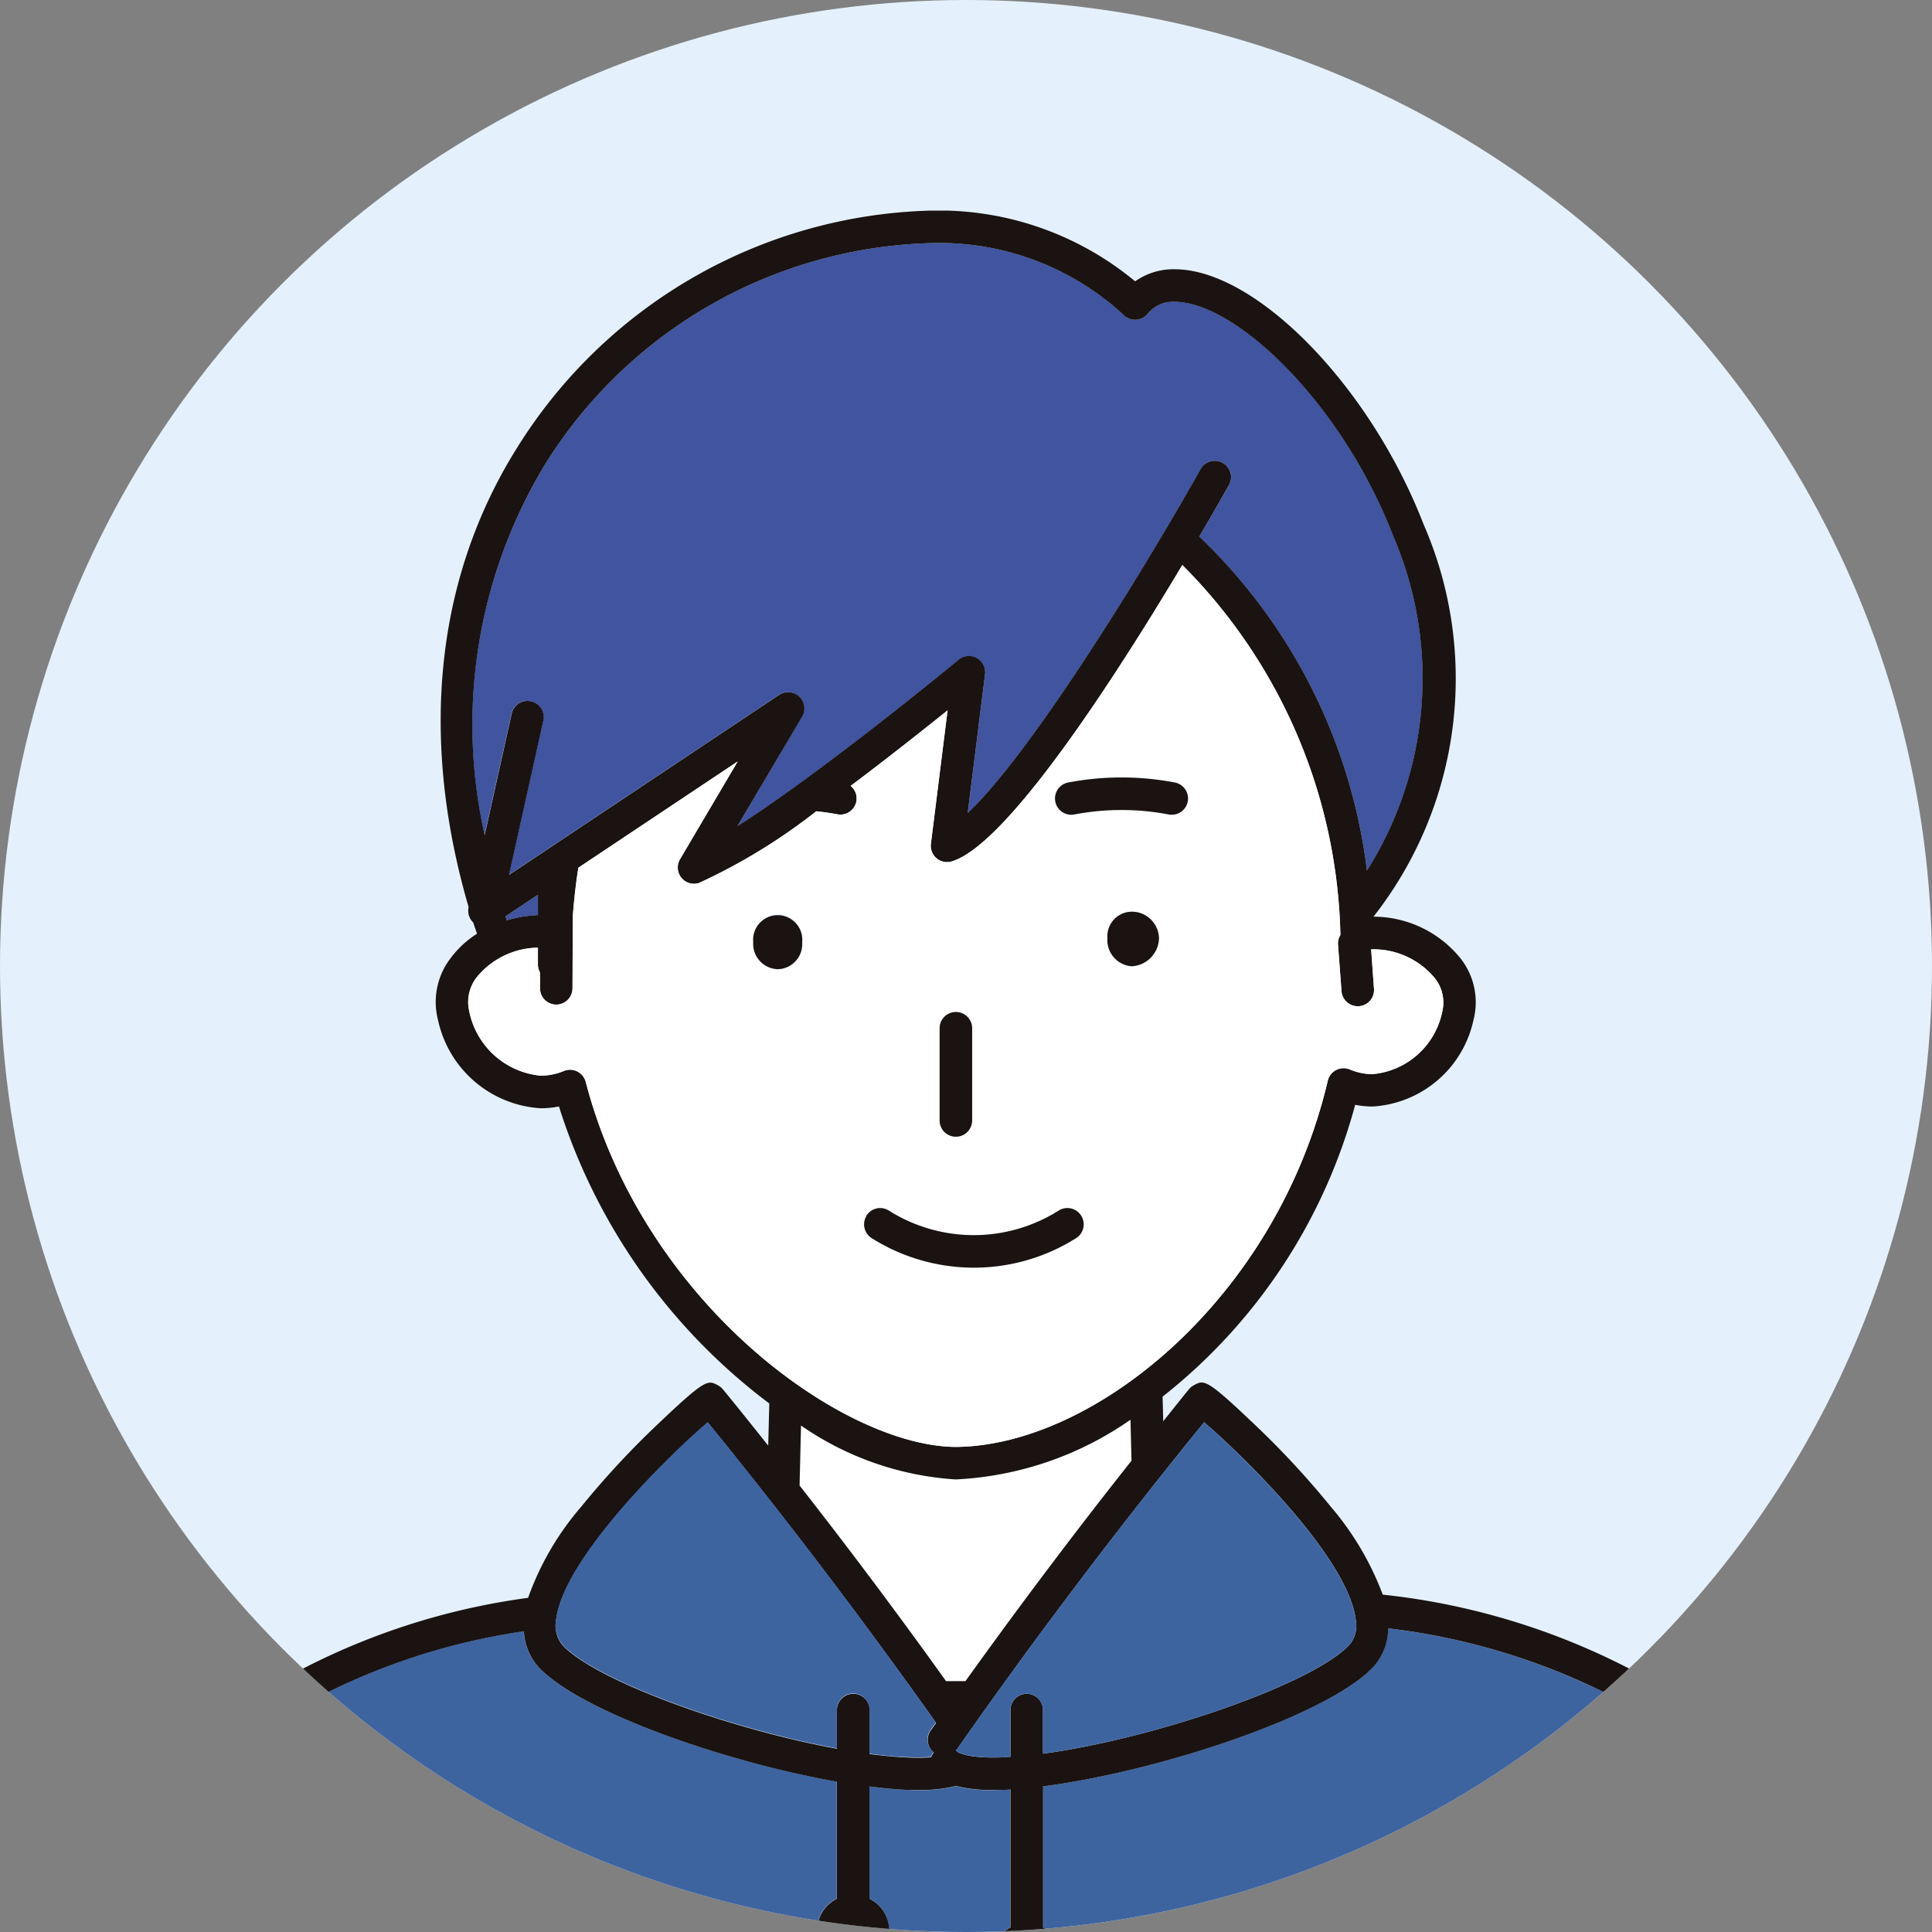 <svg xmlns="http://www.w3.org/2000/svg" xmlns:xlink="http://www.w3.org/1999/xlink" width="55" height="55" viewBox="0 0 55 55">
  <rect x="0" y="0" width="55" height="55" fill="#808080" stroke="none"/>
  <defs>
    <clipPath id="clip-path">
      <circle id="楕円形_60" data-name="楕円形 60" cx="27.5" cy="27.5" r="27.5" transform="translate(41 6658)" fill="#a7a7a7"/>
    </clipPath>
    <clipPath id="clip-path-2">
      <rect id="長方形_124" data-name="長方形 124" width="55" height="55.022" fill="none"/>
    </clipPath>
  </defs>
  <g id="グループ_200" data-name="グループ 200" transform="translate(-41 -6658)">
    <circle id="楕円形_20" data-name="楕円形 20" cx="27.5" cy="27.5" r="27.5" transform="translate(41 6658)" fill="#e4f1fc"/>
    <g id="マスクグループ_1" data-name="マスクグループ 1" clip-path="url(#clip-path)">
      <g id="グループ_96" data-name="グループ 96" transform="translate(41 6663.996)">
        <g id="グループ_95" data-name="グループ 95" transform="translate(0 0)" clip-path="url(#clip-path-2)">
          <path id="パス_8651" data-name="パス 8651" d="M41.03,63.169h.553c1.517-2.117,3.1-4.216,4.727-6.276-.01-.39-.019-.781-.029-1.167a9.481,9.481,0,0,1-4.972,1.7h0a8.682,8.682,0,0,1-4.4-1.534c-.015.569-.028,1.143-.041,1.708,1.435,1.833,2.826,3.695,4.17,5.569" transform="translate(-14.094 -21.307)" fill="#fff"/>
          <path id="パス_8652" data-name="パス 8652" d="M54.485,79.545a12.851,12.851,0,0,0-4.266-9.591,18.839,18.839,0,0,0-10.291-4.609,1.67,1.67,0,0,1-.4,1.072c-1.282,1.4-6.158,3.009-9.429,3.427V73.86a1.03,1.03,0,1,1-.926,0v-3.93c-.07,0-.145.011-.212.014-.1,0-.2.006-.295.006a4.006,4.006,0,0,1-1.045-.115,4.008,4.008,0,0,1-1.046.115c-.094,0-.192,0-.294-.006-.342-.012-.722-.048-1.122-.1v3.191a1.03,1.03,0,1,1-.926,0V69.706c-3.2-.564-7.351-2.011-8.512-3.281a1.67,1.67,0,0,1-.4-1A18.684,18.684,0,0,0,5.6,69.953a12.855,12.855,0,0,0-4.266,9.592.461.461,0,0,1-.261.411H54.745a.461.461,0,0,1-.261-.411" transform="translate(-0.412 -24.985)" fill="#3e64a0"/>
          <path id="パス_8653" data-name="パス 8653" d="M22.911,14.852a.463.463,0,0,1,.9.2l-.986,4.433,7.688-5.125a.463.463,0,0,1,.656.621L29.334,18.1c1.979-1.259,5.019-3.681,6.293-4.735a.463.463,0,0,1,.755.414l-.493,3.947c1.708-1.6,4.814-6.564,6.63-9.791a.463.463,0,1,1,.807.454c-.169.3-.464.819-.844,1.468a15.8,15.8,0,0,1,4.774,9.506A10.236,10.236,0,0,0,48,9.829c-1.476-3.811-4.5-6.66-6.22-6.66a.92.92,0,0,0-.762.34.464.464,0,0,1-.682.04A7.733,7.733,0,0,0,34.807,1.5,13.361,13.361,0,0,0,23.846,7.816,14.3,14.3,0,0,0,22.133,18.35Z" transform="translate(-8.34 -0.574)" fill="#4054a0"/>
          <path id="パス_8654" data-name="パス 8654" d="M24.223,31.534l-.923.616c.011.037.024.075.036.112a3.675,3.675,0,0,1,.888-.149Z" transform="translate(-8.909 -12.057)" fill="#4054a0"/>
          <path id="パス_8655" data-name="パス 8655" d="M50.437,44.289A19.858,19.858,0,0,0,39.364,39.4a8.356,8.356,0,0,0-1.483-2.508,24.587,24.587,0,0,0-2.215-2.383c-1.327-1.261-1.39-1.228-1.68-1.07a.448.448,0,0,0-.14.115c-.246.3-.487.607-.731.91-.006-.236-.012-.469-.019-.7a15.807,15.807,0,0,0,5.483-8.308,2.627,2.627,0,0,0,.5.048,3.127,3.127,0,0,0,2.868-2.463,2.015,2.015,0,0,0-.37-1.755A3.192,3.192,0,0,0,39.1,20.1,10.984,10.984,0,0,0,40.523,8.922C39,4.991,35.756,1.669,33.438,1.669a1.89,1.89,0,0,0-1.123.344A8.752,8.752,0,0,0,26.467,0,14.305,14.305,0,0,0,14.721,6.75c-2.33,3.713-2.786,8.255-1.382,13.072l0,.015a.46.46,0,0,0,.133.429c.033.106.073.213.108.319a2.764,2.764,0,0,0-.734.673,2.05,2.05,0,0,0-.377,1.783,3.189,3.189,0,0,0,2.924,2.513,2.6,2.6,0,0,0,.519-.052A16.948,16.948,0,0,0,21.9,33.958c-.01.395-.02.8-.03,1.2-.428-.536-.854-1.074-1.288-1.6a.448.448,0,0,0-.14-.115c-.29-.157-.35-.193-1.68,1.07a24.587,24.587,0,0,0-2.215,2.383,8.132,8.132,0,0,0-1.513,2.595,19.694,19.694,0,0,0-10.468,4.8A13.756,13.756,0,0,0,0,54.559a.463.463,0,0,0,.463.464h0a.457.457,0,0,0,.2-.051.462.462,0,0,0,.261-.412,12.856,12.856,0,0,1,4.266-9.592,18.684,18.684,0,0,1,9.723-4.525,1.673,1.673,0,0,0,.4,1c1.161,1.27,5.31,2.718,8.512,3.282v3.331a1.029,1.029,0,1,0,.926,0V44.86c.4.051.78.087,1.122.1.1,0,.2,0,.294,0a4.01,4.01,0,0,0,1.046-.115,4.008,4.008,0,0,0,1.045.115c.094,0,.193,0,.295,0,.067,0,.143-.01.213-.014v3.93a1.03,1.03,0,1,0,.926,0V44.858c3.27-.417,8.146-2.024,9.428-3.426a1.673,1.673,0,0,0,.4-1.072,18.843,18.843,0,0,1,10.291,4.609,12.853,12.853,0,0,1,4.266,9.591.474.474,0,0,0,.463.463h0A.463.463,0,0,0,55,54.559a13.754,13.754,0,0,0-4.562-10.269M38.428,40.815C37.4,41.94,32.869,43.5,29.692,43.927V42.686a.463.463,0,0,0-.926,0v1.331c-.082,0-.168.014-.246.016-1.044.035-1.269-.161-1.279-.17a.36.36,0,0,0-.028-.025.5.5,0,0,0,.036-.044c2.207-3.152,4.57-6.278,7.029-9.3,1.056.9,4.089,3.84,4.315,5.606a.876.876,0,0,1-.164.716m-14.14,1.408a.463.463,0,0,0-.463.463v1.1c-3.074-.563-6.893-1.943-7.821-2.958a.877.877,0,0,1-.171-.724c.227-1.765,3.259-4.7,4.315-5.606,2.264,2.782,4.441,5.655,6.5,8.553-.051.072-.1.143-.154.216a.464.464,0,0,0,.09.628.452.452,0,0,0-.082.136,5.7,5.7,0,0,1-.59.008c-.355-.012-.745-.051-1.155-.1V42.686a.463.463,0,0,0-.463-.463M16.435,24.509a.461.461,0,0,0-.383-.014,1.728,1.728,0,0,1-.661.133,2.292,2.292,0,0,1-2.03-1.828,1.144,1.144,0,0,1,.226-.988,2.286,2.286,0,0,1,1.728-.826v.489a.451.451,0,0,0,.06.216l0,.451a.463.463,0,0,0,.461.465h0a.463.463,0,0,0,.464-.461l.01-2.07q.053-.694.157-1.366L21,15.684,19.36,18.467a.463.463,0,0,0,.545.675A16.635,16.635,0,0,0,23.239,17.1c.2.022.4.048.6.086a.473.473,0,0,0,.088.008.463.463,0,0,0,.454-.377.457.457,0,0,0-.164-.439c1.061-.8,2.07-1.6,2.76-2.151l-.475,3.8a.463.463,0,0,0,.593.5c1.6-.48,4.714-5.338,6.565-8.438a15.375,15.375,0,0,1,4.5,10.534.453.453,0,0,0-.069.261l.1,1.335a.464.464,0,0,0,.462.43h.033a.463.463,0,0,0,.429-.495l-.081-1.122c.012,0,.026,0,.037,0a2.258,2.258,0,0,1,1.768.813,1.107,1.107,0,0,1,.22.96,2.23,2.23,0,0,1-1.98,1.779,1.664,1.664,0,0,1-.649-.132.462.462,0,0,0-.631.321c-1.457,6.2-6.649,10.394-10.586,10.423-3.192-.012-8.882-4.063-10.536-10.387a.461.461,0,0,0-.241-.3M15.506,7.242A13.361,13.361,0,0,1,26.467.926a7.733,7.733,0,0,1,5.527,2.05.464.464,0,0,0,.682-.04.918.918,0,0,1,.762-.34c1.719,0,4.745,2.849,6.22,6.66a10.236,10.236,0,0,1-.743,9.53A15.8,15.8,0,0,0,34.142,9.28c.38-.649.674-1.167.844-1.468a.463.463,0,1,0-.807-.455c-1.816,3.227-4.922,8.193-6.63,9.791l.493-3.948a.463.463,0,0,0-.755-.414c-1.274,1.054-4.314,3.476-6.292,4.736l1.839-3.114a.463.463,0,0,0-.656-.621L14.49,18.913l.986-4.434a.463.463,0,0,0-.9-.2l-.778,3.5A14.3,14.3,0,0,1,15.506,7.242m-1.115,12.85.923-.616v.579a3.665,3.665,0,0,0-.887.149c-.012-.037-.025-.075-.036-.112M27.211,36.12h0a9.486,9.486,0,0,0,4.972-1.7c.009.386.019.777.029,1.167-1.632,2.06-3.211,4.16-4.728,6.276h-.552c-1.343-1.875-2.735-3.737-4.17-5.569.013-.566.027-1.14.041-1.708a8.686,8.686,0,0,0,4.4,1.534" transform="translate(0 0)" fill="#1a1311"/>
          <path id="パス_8656" data-name="パス 8656" d="M35.462,41.44c3.937-.03,9.129-4.224,10.586-10.424a.463.463,0,0,1,.631-.321,1.664,1.664,0,0,0,.649.132,2.23,2.23,0,0,0,1.98-1.779,1.108,1.108,0,0,0-.219-.96,2.261,2.261,0,0,0-1.769-.813l-.037,0,.081,1.122a.464.464,0,0,1-.429.5H46.9a.464.464,0,0,1-.462-.43l-.1-1.336a.45.45,0,0,1,.069-.261,15.375,15.375,0,0,0-4.5-10.534c-1.851,3.1-4.965,7.958-6.565,8.438a.464.464,0,0,1-.593-.5l.475-3.8c-.69.555-1.7,1.354-2.76,2.15a.458.458,0,0,1,.164.439.463.463,0,0,1-.454.377.532.532,0,0,1-.088-.008c-.2-.038-.4-.065-.6-.086a16.7,16.7,0,0,1-3.334,2.038.463.463,0,0,1-.545-.675l1.644-2.783-4.538,3.025q-.106.673-.157,1.366l-.01,2.07a.463.463,0,0,1-.463.461h0a.463.463,0,0,1-.461-.466l0-.451a.447.447,0,0,1-.06-.215v-.489a2.29,2.29,0,0,0-1.728.826,1.145,1.145,0,0,0-.226.988,2.293,2.293,0,0,0,2.03,1.829,1.729,1.729,0,0,0,.661-.133.471.471,0,0,1,.177-.035.466.466,0,0,1,.206.048.46.46,0,0,1,.241.3C26.58,37.377,32.27,41.428,35.462,41.44m4.314-14.485a.7.7,0,0,1,.69-.754.773.773,0,0,1,.778.754.819.819,0,0,1-.778.8.747.747,0,0,1-.69-.8m-1.384,7.76a.463.463,0,0,1,.5.783,5.455,5.455,0,0,1-5.822,0,.463.463,0,0,1,.5-.783,4.527,4.527,0,0,0,4.831,0M35,32.15V29.525a.463.463,0,1,1,.926,0V32.15a.463.463,0,1,1-.926,0m3.661-9.623a8.084,8.084,0,0,1,3.034,0,.463.463,0,0,1-.086.918.519.519,0,0,1-.087-.008,7.147,7.147,0,0,0-2.687,0,.463.463,0,0,1-.174-.91M30.394,26.27a.748.748,0,0,1,.692.8.7.7,0,1,1-1.393,0,.755.755,0,0,1,.7-.8" transform="translate(-8.25 -6.247)" fill="#fff"/>
          <path id="パス_8657" data-name="パス 8657" d="M51.731,33.865a.819.819,0,0,0,.779-.8.773.773,0,0,0-.779-.754.7.7,0,0,0-.689.754.747.747,0,0,0,.689.8" transform="translate(-19.516 -12.353)" fill="#1a1311"/>
          <path id="パス_8658" data-name="パス 8658" d="M35.419,33.99a.715.715,0,0,0,.692-.768.7.7,0,1,0-1.393,0,.722.722,0,0,0,.7.768" transform="translate(-13.275 -12.395)" fill="#1a1311"/>
          <path id="パス_8659" data-name="パス 8659" d="M44.235,40.026V37.4a.463.463,0,0,0-.926,0v2.625a.463.463,0,0,0,.926,0" transform="translate(-16.56 -14.124)" fill="#1a1311"/>
          <path id="パス_8660" data-name="パス 8660" d="M39.9,46.19a.462.462,0,0,0,.143.639,5.455,5.455,0,0,0,5.822,0,.463.463,0,1,0-.5-.782,4.53,4.53,0,0,1-4.831,0,.461.461,0,0,0-.639.143" transform="translate(-15.229 -17.579)" fill="#1a1311"/>
          <path id="パス_8661" data-name="パス 8661" d="M49.176,27.179a7.172,7.172,0,0,1,2.687,0,.463.463,0,0,0,.174-.91,8.11,8.11,0,0,0-3.034,0,.463.463,0,0,0,.174.91" transform="translate(-18.593 -9.989)" fill="#1a1311"/>
          <path id="パス_8662" data-name="パス 8662" d="M34.545,65.282c.41.054.8.092,1.155.1a5.506,5.506,0,0,0,.59-.009.46.46,0,0,1,.082-.136.463.463,0,0,1-.09-.627c.051-.072.1-.144.154-.216-2.054-2.9-4.23-5.77-6.494-8.552-1.056.9-4.088,3.84-4.315,5.606a.878.878,0,0,0,.172.724c.927,1.014,4.746,2.395,7.82,2.958v-1.1a.463.463,0,0,1,.926,0Z" transform="translate(-9.794 -21.354)" fill="#3e64a0"/>
          <path id="パス_8663" data-name="パス 8663" d="M55.437,61.453c-.227-1.765-3.259-4.7-4.315-5.606-2.459,3.022-4.823,6.149-7.029,9.3a.418.418,0,0,1-.036.044.27.27,0,0,1,.028.025c.009.008.234.2,1.279.17.078,0,.165-.012.246-.016V64.039a.463.463,0,0,1,.926,0V65.28c3.177-.424,7.708-1.987,8.737-3.112a.874.874,0,0,0,.164-.716" transform="translate(-16.846 -21.354)" fill="#3e64a0"/>
        </g>
      </g>
    </g>
  </g>
</svg>
